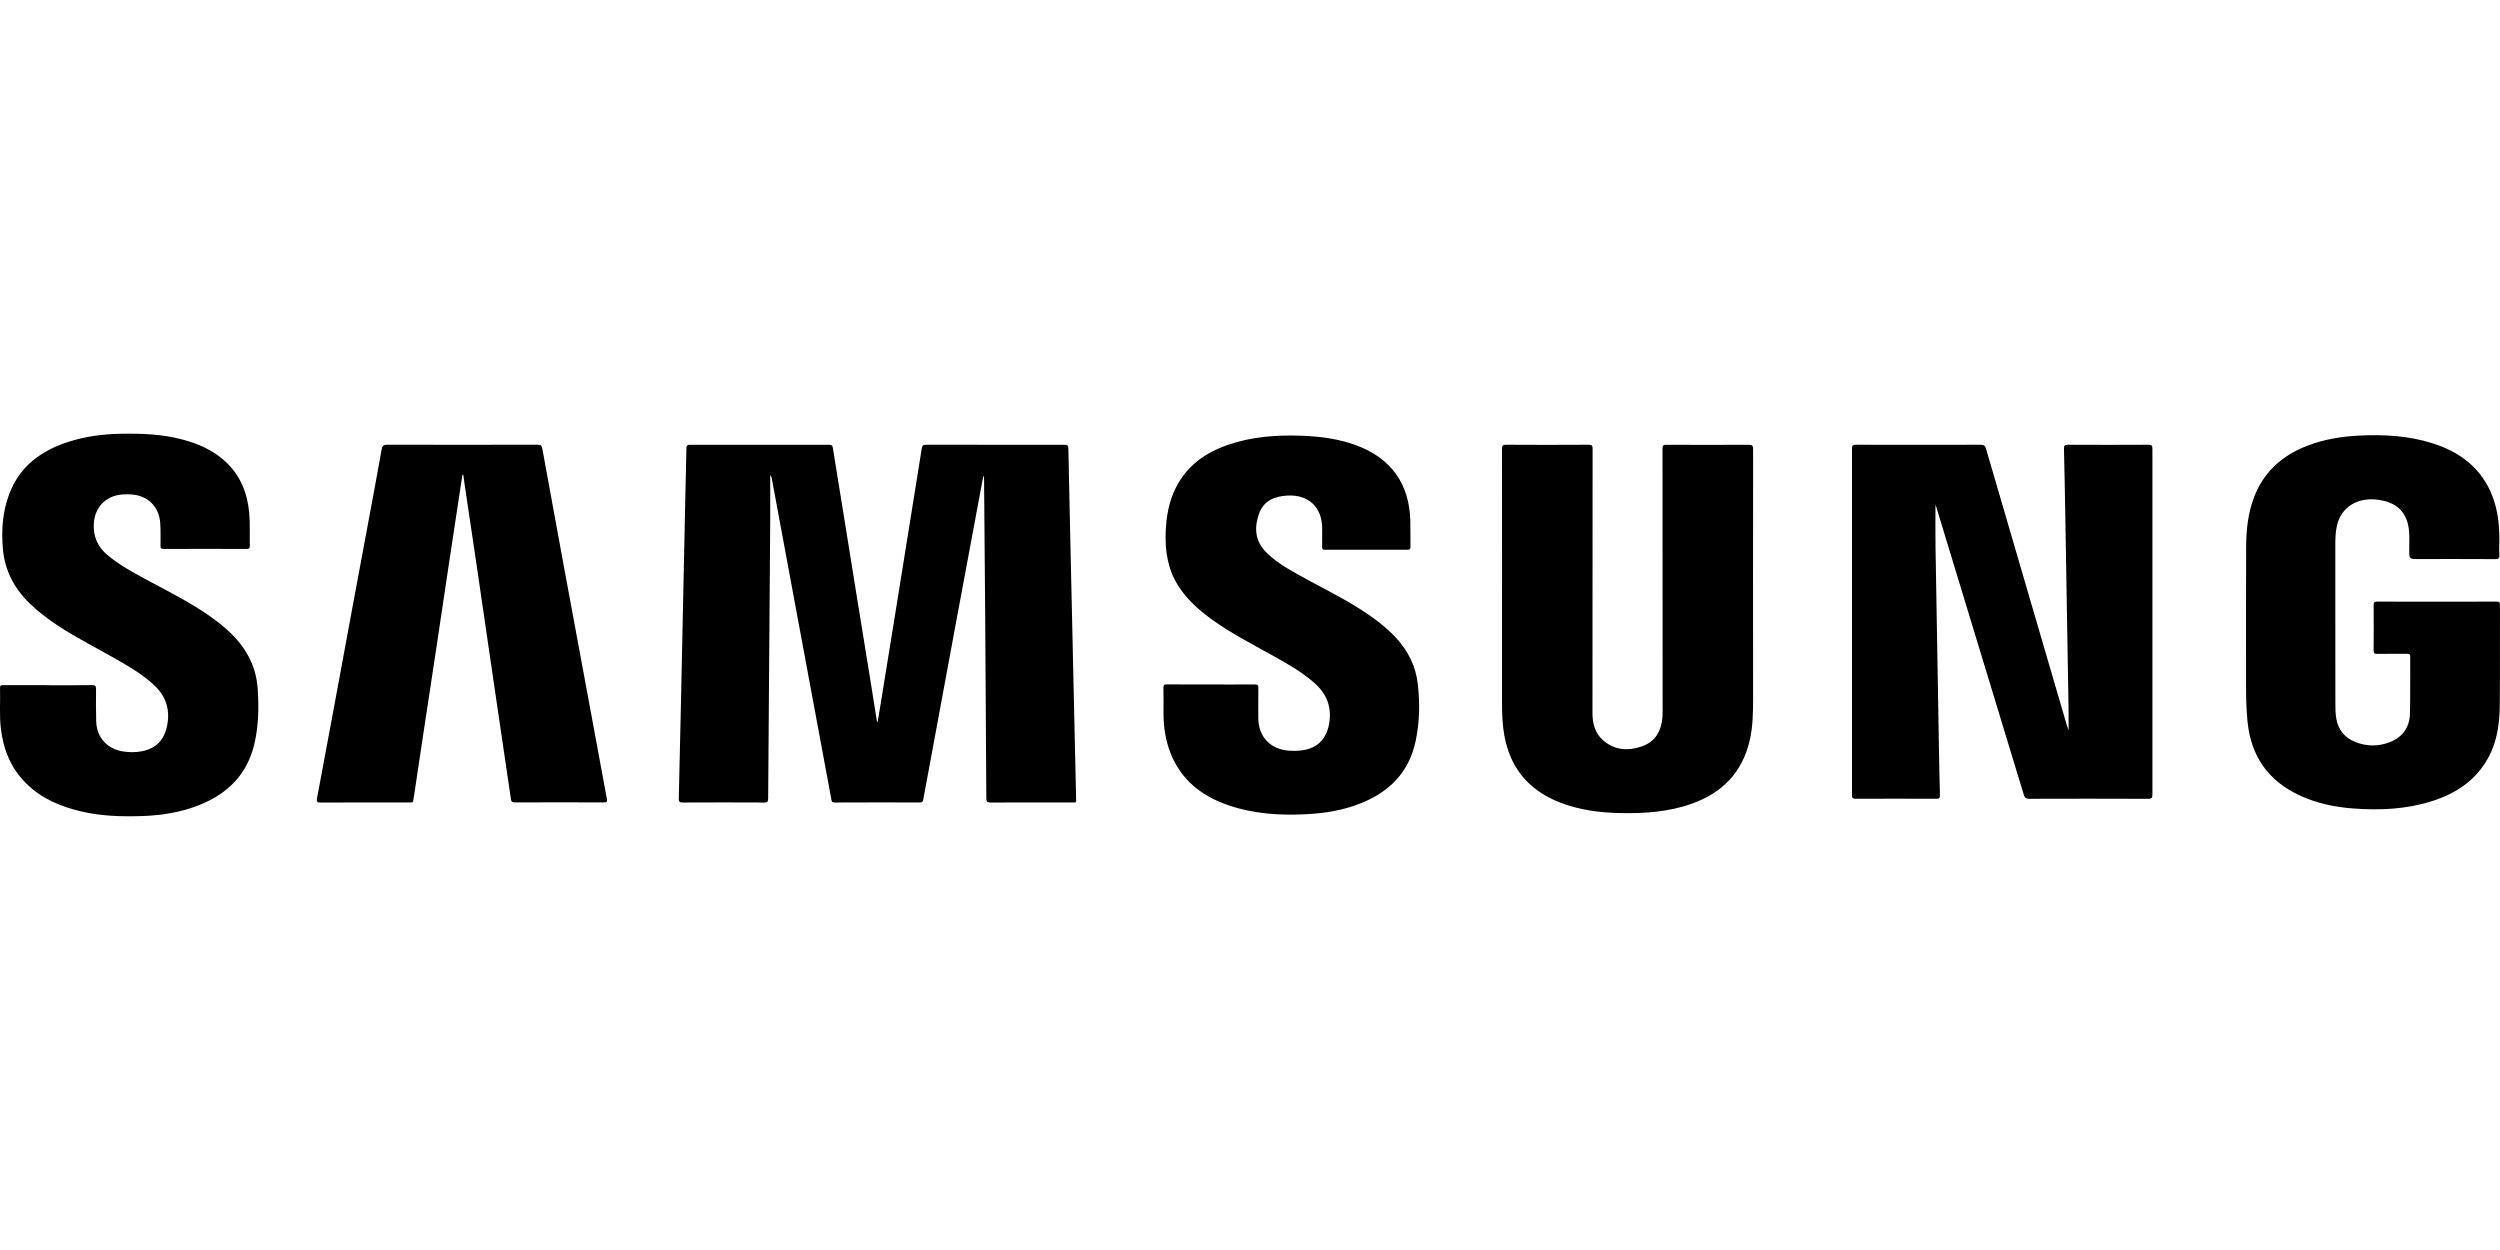 <?xml version="1.0"?>
<svg xmlns="http://www.w3.org/2000/svg" viewBox="0 -156.82 904 452"><path fill="#000" d="M317.38 104.15c.44-2.69.89-5.39 1.33-8.08 1.78-10.99 3.56-21.98 5.33-32.97 1.66-10.29 3.3-20.59 4.96-30.88 1.44-8.98 2.9-17.96 4.32-26.95.15-.97.51-1.27 1.54-1.27 16.67.04 33.35.03 50.02.02.93 0 1.42.04 1.44 1.24.42 20.9.9 41.79 1.37 62.68.47 21.18.95 42.36 1.42 63.54.05 2.18.23 1.85-1.74 1.86-9.74.01-19.48-.01-29.22.03-1.19 0-1.49-.33-1.49-1.5-.11-21.9-.25-43.8-.41-65.7-.12-16.58-.27-33.16-.41-49.73 0-.43-.04-.85-.24-1.3-.7 3.73-1.39 7.46-2.09 11.19-2.53 13.59-5.07 27.19-7.6 40.79-2.33 12.57-4.65 25.15-6.97 37.72-1.7 9.17-3.42 18.34-5.1 27.52-.14.78-.49.99-1.23.99-10.26-.02-20.52-.03-30.78.02-1.09 0-1.11-.61-1.24-1.28-1.37-7.36-2.73-14.71-4.09-22.07-2.43-13.09-4.87-26.17-7.3-39.26-2.23-12.01-4.45-24.03-6.68-36.04-1.16-6.24-2.31-12.48-3.47-18.72-.07-.36-.21-.71-.53-1.05 0 5.17.03 10.35 0 15.52-.25 33.82-.52 67.64-.75 101.46 0 1.08-.25 1.44-1.41 1.44-9.83-.05-19.67-.05-29.5 0-1.11 0-1.44-.25-1.41-1.4.31-12.3.58-24.6.84-36.9.53-24.74 1.04-49.48 1.57-74.22.11-5.18.28-10.35.35-15.53.01-1.08.34-1.32 1.38-1.31 16.72.03 33.44.03 50.16 0 .93 0 1.28.21 1.43 1.19 1.24 7.96 2.57 15.9 3.85 23.86 1.57 9.73 3.12 19.46 4.69 29.19 1.57 9.73 3.16 19.46 4.74 29.19.9 5.57 1.78 11.13 2.66 16.7h.28Zm430.61 3.25c0-2.89.04-5.35 0-7.81-.38-22.8-.76-45.59-1.15-68.39-.15-8.6-.3-17.19-.51-25.79-.03-1.12.27-1.41 1.39-1.41 9.74.05 19.48.05 29.21 0 1.17 0 1.38.36 1.38 1.43-.03 41.66-.03 83.32 0 124.98 0 1.16-.14 1.62-1.5 1.62-14.35-.06-28.69-.06-43.04-.01-1.16 0-1.62-.35-1.96-1.44-8.63-28.45-17.3-56.89-25.95-85.33-1.9-6.25-3.8-12.5-5.7-18.76-.11-.35-.24-.68-.29-.81 0 4.95-.07 10.09.01 15.23.38 23.51.79 47.02 1.2 70.53.11 6.41.22 12.82.4 19.23.03 1.08-.27 1.34-1.33 1.34-9.74-.04-19.48-.04-29.21 0-1.01 0-1.27-.29-1.26-1.28.02-41.8.03-83.61 0-125.41 0-1.11.33-1.32 1.36-1.32 15.06.03 30.12.04 45.18 0 1.14 0 1.59.3 1.92 1.43 8.6 29.54 17.25 59.06 25.89 88.59 1.14 3.91 2.28 7.82 3.43 11.72.13.43.28.85.55 1.65ZM543.14 54.9c0-16.44.01-32.88-.03-49.32 0-1.21.24-1.59 1.54-1.58 9.93.06 19.86.06 29.79 0 1.23 0 1.45.35 1.44 1.5-.03 31.83-.02 63.66-.04 95.5 0 3.6.79 6.94 3.44 9.49 4.21 4.03 9.29 4.35 14.46 2.56 4.95-1.71 7.08-5.74 7.42-10.79.09-1.32.04-2.66.04-3.99 0-30.93 0-61.86-.03-92.79 0-1.19.29-1.48 1.47-1.47 9.88.05 19.76.06 29.65 0 1.3 0 1.64.32 1.64 1.63-.04 29.98-.04 59.96-.01 89.94 0 5.23-.06 10.44-1.28 15.56-2.7 11.42-9.9 18.72-20.77 22.62-8.44 3.03-17.22 3.62-26.09 3.43-7.35-.16-14.56-1.1-21.47-3.74-12.3-4.7-19.09-13.69-20.7-26.69-.38-3.07-.47-6.16-.48-9.24-.02-14.21 0-28.41 0-42.62Zm301.32 13.79c0 9.6-.01 19.19.01 28.79 0 1.8.02 3.63.31 5.4.66 4.12 3.01 7.05 6.87 8.59 4.17 1.67 8.44 1.7 12.63.02 4.63-1.85 7.05-5.42 7.16-10.33.16-6.84.05-13.68.1-20.52 0-.98-.41-1.05-1.19-1.05-3.56.03-7.13-.02-10.69.03-1 .02-1.38-.15-1.37-1.29.07-5.42.06-10.83.01-16.25 0-1.01.16-1.36 1.29-1.36 14.35.05 28.69.04 43.04 0 1.01 0 1.37.16 1.36 1.29-.05 12.02.06 24.04-.07 36.06-.07 6.68-.92 13.26-4.24 19.25-4.47 8.07-11.58 12.75-20.12 15.5-9.37 3.01-19 3.44-28.72 2.7-6.62-.5-13.05-1.85-19.11-4.63-11.52-5.3-17.83-14.27-19.04-26.92-.42-4.36-.52-8.72-.52-13.09 0-16.77-.06-33.54.04-50.31.04-5.79.66-11.55 2.66-17.07 3.47-9.57 10.33-15.68 19.69-19.23 5.91-2.24 12.08-3.25 18.35-3.57 9-.45 17.94.01 26.62 2.75 10.05 3.17 17.8 8.98 21.72 19.13 2.03 5.26 2.57 10.76 2.52 16.35-.01 1.62-.11 3.24 0 4.84.08 1.23-.25 1.6-1.54 1.59-9.26-.06-18.53-.03-27.79-.03-3.25 0-3.24 0-3.26-3.23-.02-3.04.27-6.1-.4-9.09-1.23-5.53-5.08-8.54-11.52-9.19-7.11-.72-12.69 2.9-14.19 9.28-.56 2.37-.62 4.8-.62 7.22v28.36ZM17.37 90.96c5.32 0 10.64.04 15.96-.03 1.17-.02 1.41.34 1.4 1.43-.04 3.89-.06 7.79.06 11.69.18 5.82 3.98 9.97 9.73 10.86 2.28.35 4.55.36 6.8-.08 5.22-1.02 8.15-4.17 9.14-9.41 1.08-5.71-.44-10.47-4.68-14.44-4.13-3.87-8.95-6.7-13.82-9.48-6.92-3.94-14.05-7.53-20.73-11.9-3.74-2.45-7.31-5.12-10.52-8.24-5.54-5.39-8.95-11.79-9.65-19.59-.61-6.8-.15-13.48 2.26-19.9C7.11 11.78 14.92 6.09 24.83 2.92 30.93.97 37.22.15 43.61.03c7.42-.14 14.81.12 22.04 2 5.81 1.51 11.22 3.81 15.72 7.91 5.52 5.03 8.08 11.45 8.75 18.74.36 3.93.11 7.88.21 11.82.02.95-.28 1.18-1.21 1.18-9.98-.03-19.95-.04-29.93 0-1 0-1.16-.37-1.15-1.23.02-2.66.07-5.33-.09-7.98-.36-6.17-4.58-10.23-10.75-10.51-1.76-.08-3.52-.05-5.24.39-4.7 1.2-7.72 5.09-8.03 10.04-.29 4.66 1.29 8.42 4.86 11.43 4.28 3.61 9.15 6.26 14.04 8.9 7.85 4.23 15.85 8.19 23.17 13.34 2.25 1.59 4.41 3.29 6.45 5.15 6.19 5.66 10.15 12.44 10.73 20.99.46 6.76.34 13.49-1.23 20.1-2.56 10.79-9.49 17.78-19.58 21.86-6.81 2.76-13.95 3.91-21.25 4.12-7.32.21-14.62.01-21.8-1.69-7.4-1.76-14.25-4.6-19.78-10.05-5.55-5.46-8.31-12.24-9.22-19.85-.59-4.92-.16-9.87-.31-14.81-.03-.93.42-.95 1.12-.95 5.42.02 10.83 0 16.25.01ZM167.2 14.9c-.61 4.01-1.22 8.01-1.82 12.02-1.3 8.57-2.6 17.15-3.89 25.72-1.29 8.58-2.55 17.15-3.84 25.73-1.27 8.44-2.57 16.87-3.84 25.3-1.38 9.14-2.75 18.27-4.12 27.41-.08.52-.21 1.03-.25 1.55-.04.54-.27.76-.81.72-.33-.03-.66 0-1 0-10.55 0-21.09-.02-31.64.03-1.27 0-1.61-.24-1.36-1.55 1.98-10.42 3.91-20.85 5.84-31.29 2.23-12.06 4.45-24.13 6.69-36.19 2.14-11.55 4.3-23.1 6.44-34.65 1.48-7.96 2.97-15.92 4.38-23.9.24-1.33.64-1.82 2.11-1.82 18.1.06 36.2.05 54.29 0 1.13 0 1.52.31 1.71 1.38 2.66 14.68 5.35 29.35 8.06 44.02 3 16.25 6.03 32.5 9.03 48.75 2.09 11.32 4.17 22.64 6.27 33.95.16.88.04 1.26-1.01 1.25-10.78-.04-21.57-.04-32.35 0-.93 0-1.21-.31-1.34-1.18-2.16-14.77-4.35-29.54-6.52-44.31-1.84-12.57-3.65-25.14-5.5-37.71-1.56-10.64-3.16-21.28-4.74-31.92-.17-1.11-.31-2.23-.47-3.34h-.34Zm270.66 75.79c5.27 0 10.55.03 15.82-.02 1.03-.01 1.37.19 1.35 1.3-.08 3.61-.04 7.22-.03 10.83.02 6.75 4.34 11.37 11.11 11.82 1.99.13 3.99.09 5.96-.34 4.89-1.05 7.8-4.51 8.6-9.74.91-5.9-1.02-10.58-5.43-14.45-4.68-4.1-10.07-7.1-15.46-10.1-7.37-4.11-14.9-7.96-21.75-12.94-4.56-3.31-8.73-7.03-11.83-11.81-3.9-6.02-4.96-12.75-4.69-19.74.22-5.53 1.14-10.94 3.67-15.96 4-7.93 10.65-12.68 18.84-15.5 8.7-3 17.7-3.64 26.82-3.29 6.76.26 13.41 1.13 19.79 3.53 12.33 4.63 18.91 13.76 19.33 26.92.1 3.23.01 6.46.06 9.69.01.79-.19 1.07-1.02 1.07-9.98-.02-19.95-.03-29.93 0-.88 0-1.01-.34-.99-1.09.04-2.18.02-4.37.02-6.56 0-7.74-4.97-12.41-12.69-11.93-4.64.28-8.53 1.92-10.17 6.62-1.71 4.9-1.48 9.62 2.38 13.64 3.37 3.51 7.53 5.9 11.71 8.26 7.27 4.1 14.81 7.71 21.89 12.15 4.92 3.08 9.6 6.47 13.58 10.76 4.42 4.78 7.15 10.29 7.89 16.82.78 6.9.63 13.78-.8 20.54-2.38 11.27-9.56 18.44-20.06 22.57-6.16 2.42-12.59 3.5-19.16 3.84-9.73.52-19.36-.06-28.66-3.29-9.6-3.33-16.98-9.15-20.78-18.87-1.82-4.65-2.52-9.51-2.51-14.49 0-2.99.06-5.99-.03-8.98-.03-1.13.35-1.31 1.37-1.3 5.27.05 10.55.02 15.82.02Z"/></svg>
